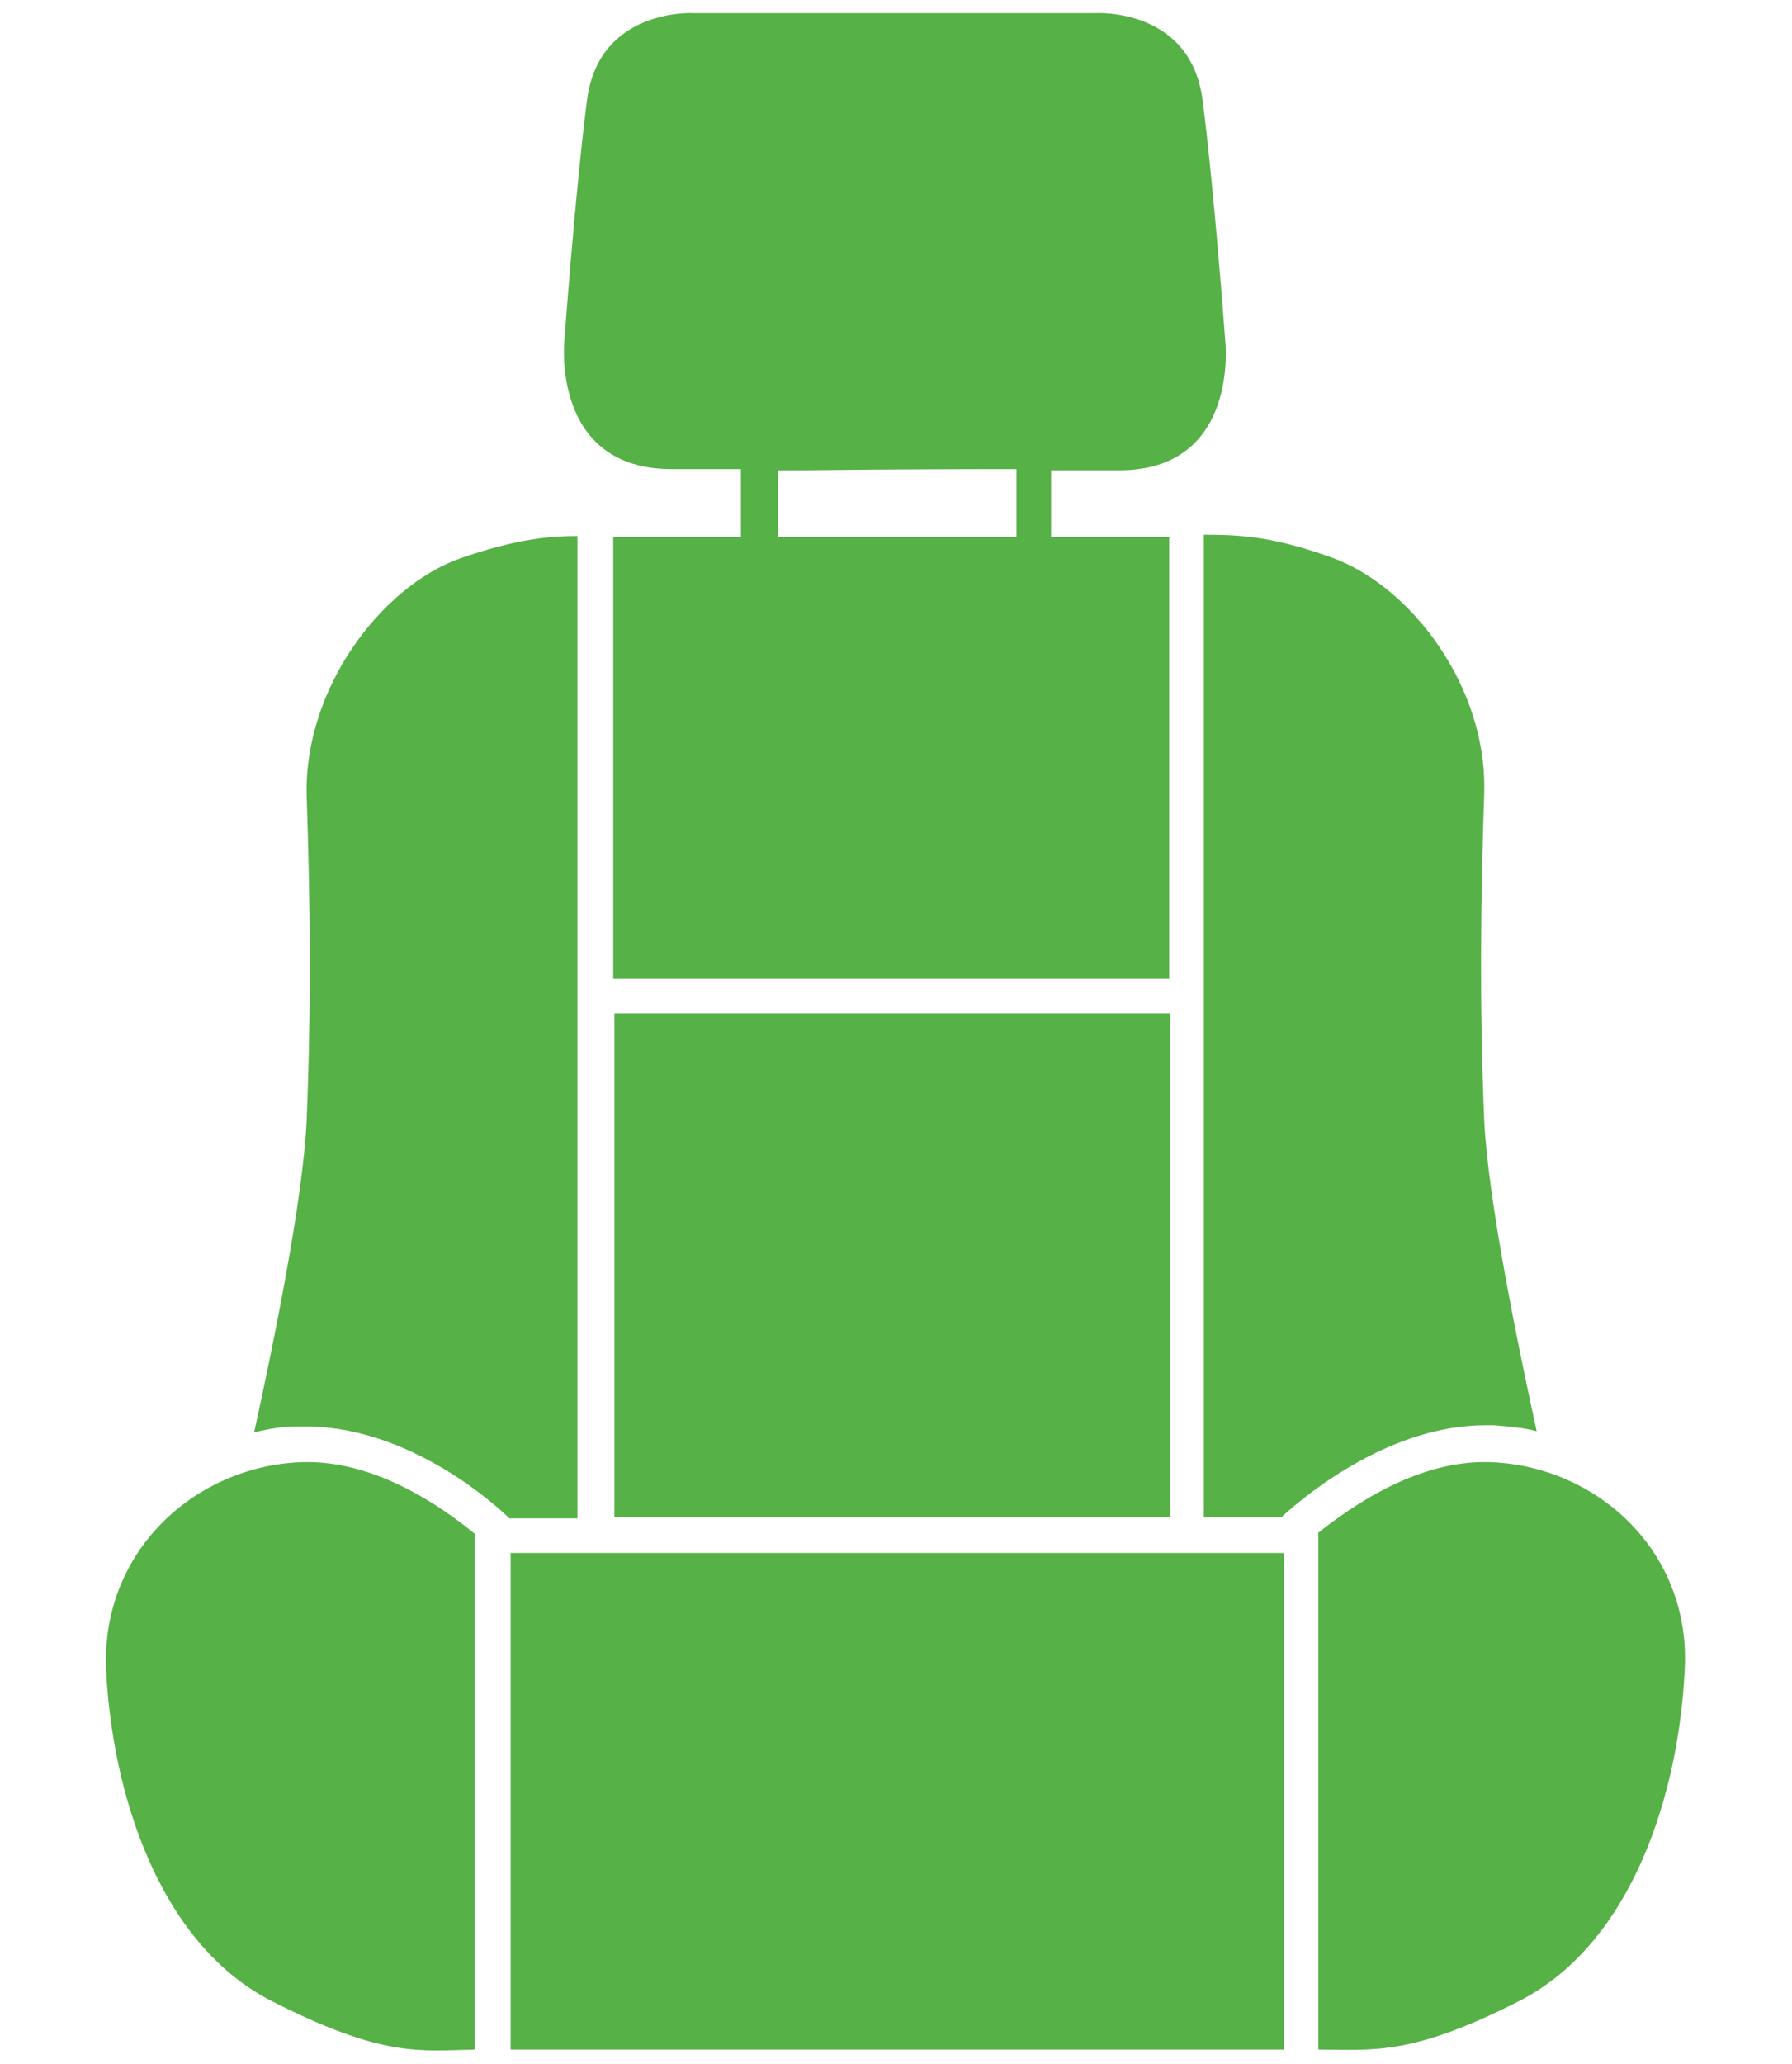 <?xml version="1.0" encoding="utf-8"?>
<!-- Generator: Adobe Illustrator 27.1.1, SVG Export Plug-In . SVG Version: 6.00 Build 0)  -->
<svg version="1.1" id="Layer_1" xmlns="http://www.w3.org/2000/svg" xmlns:xlink="http://www.w3.org/1999/xlink" x="0px" y="0px"
	 viewBox="0 0 150.2 172.9" style="enable-background:new 0 0 150.2 172.9;" xml:space="preserve">
<style type="text/css">
	.st0{fill:#56B146;}
</style>
<g>
	<path class="st0" d="M56.3,39.3c1.8,0,3.7,0,5.8,0V45c-4.7,0-8.6,0-10,0c-0.2,0-0.4,0-0.7,0v37h46.6V45c-1.4,0-5.3,0-9.9,0v-5.6
		c2,0,3.9,0,5.7,0c10.1,0,8.9-10.8,8.9-10.8s-0.9-12.4-1.9-20.2c-1-7.8-9-7.3-9-7.3h-12h-9.6h-12c0,0-8-0.5-9,7.3
		c-1,7.8-1.9,20.2-1.9,20.2S46.2,39.3,56.3,39.3z M82.8,39.3c0.8,0,1.6,0,2.4,0V45c-0.2,0-0.5,0-0.7,0c0,0-9.8,0-18.7,0
		c-0.2,0-0.4,0-0.6,0v-5.6c0.8,0,1.5,0,2.3,0C75.4,39.3,82.8,39.3,82.8,39.3z"/>
	<path class="st0" d="M48.5,44.9c-2.6,0-5.4,0.3-10,1.9c-6.6,2.4-13,10.9-12.8,19.8c0.3,8.9,0.4,17.5,0,27.3
		c-0.3,6.6-2.8,18.8-4.4,26.1c1.2-0.3,2.4-0.5,3.6-0.5c0.2,0,0.5,0,0.7,0c7.9,0,14.7,5.4,17.1,7.7h5.7V44.9z"/>
	<path class="st0" d="M101.1,127.1h6.3c2.4-2.2,9.3-7.7,17.1-7.7c0.2,0,0.5,0,0.7,0c1.2,0.1,2.5,0.2,3.6,0.5
		c-1.6-7.3-4.1-19.5-4.4-26.1c-0.4-9.8-0.3-18.4,0-27.3c0.3-8.9-6.1-17.4-12.8-19.8c-5-1.8-7.8-1.9-10.7-1.9V127.1z"/>
	<polygon class="st0" points="51.5,127.1 69.9,127.1 80.3,127.1 98.1,127.1 98.1,84.9 51.5,84.9 	"/>
	<path class="st0" d="M69.9,130.1H42.8v41.6c5.9,0,18.1,0,27.1,0c0,0,4.5,0,10.4,0c9,0,21.5,0,27.3,0v-41.6H80.3H69.9z"/>
	<path class="st0" d="M8.9,140c0.5,10,4.3,22.7,13.8,27.6c9.4,4.8,12.5,4.2,17.1,4.1v-43.2c-2.8-2.3-8.5-6.3-14.7-6
		C16.3,122.9,8.4,130,8.9,140z"/>
	<path class="st0" d="M125.1,122.5c-6.1-0.3-11.7,3.6-14.6,5.9c0,0,0,0.1,0,0.1v43.2c4.5,0,7.7,0.6,16.9-4.1
		c9.5-4.9,13.3-17.5,13.8-27.6C141.8,130,133.9,122.9,125.1,122.5z"/>
</g>
</svg>
